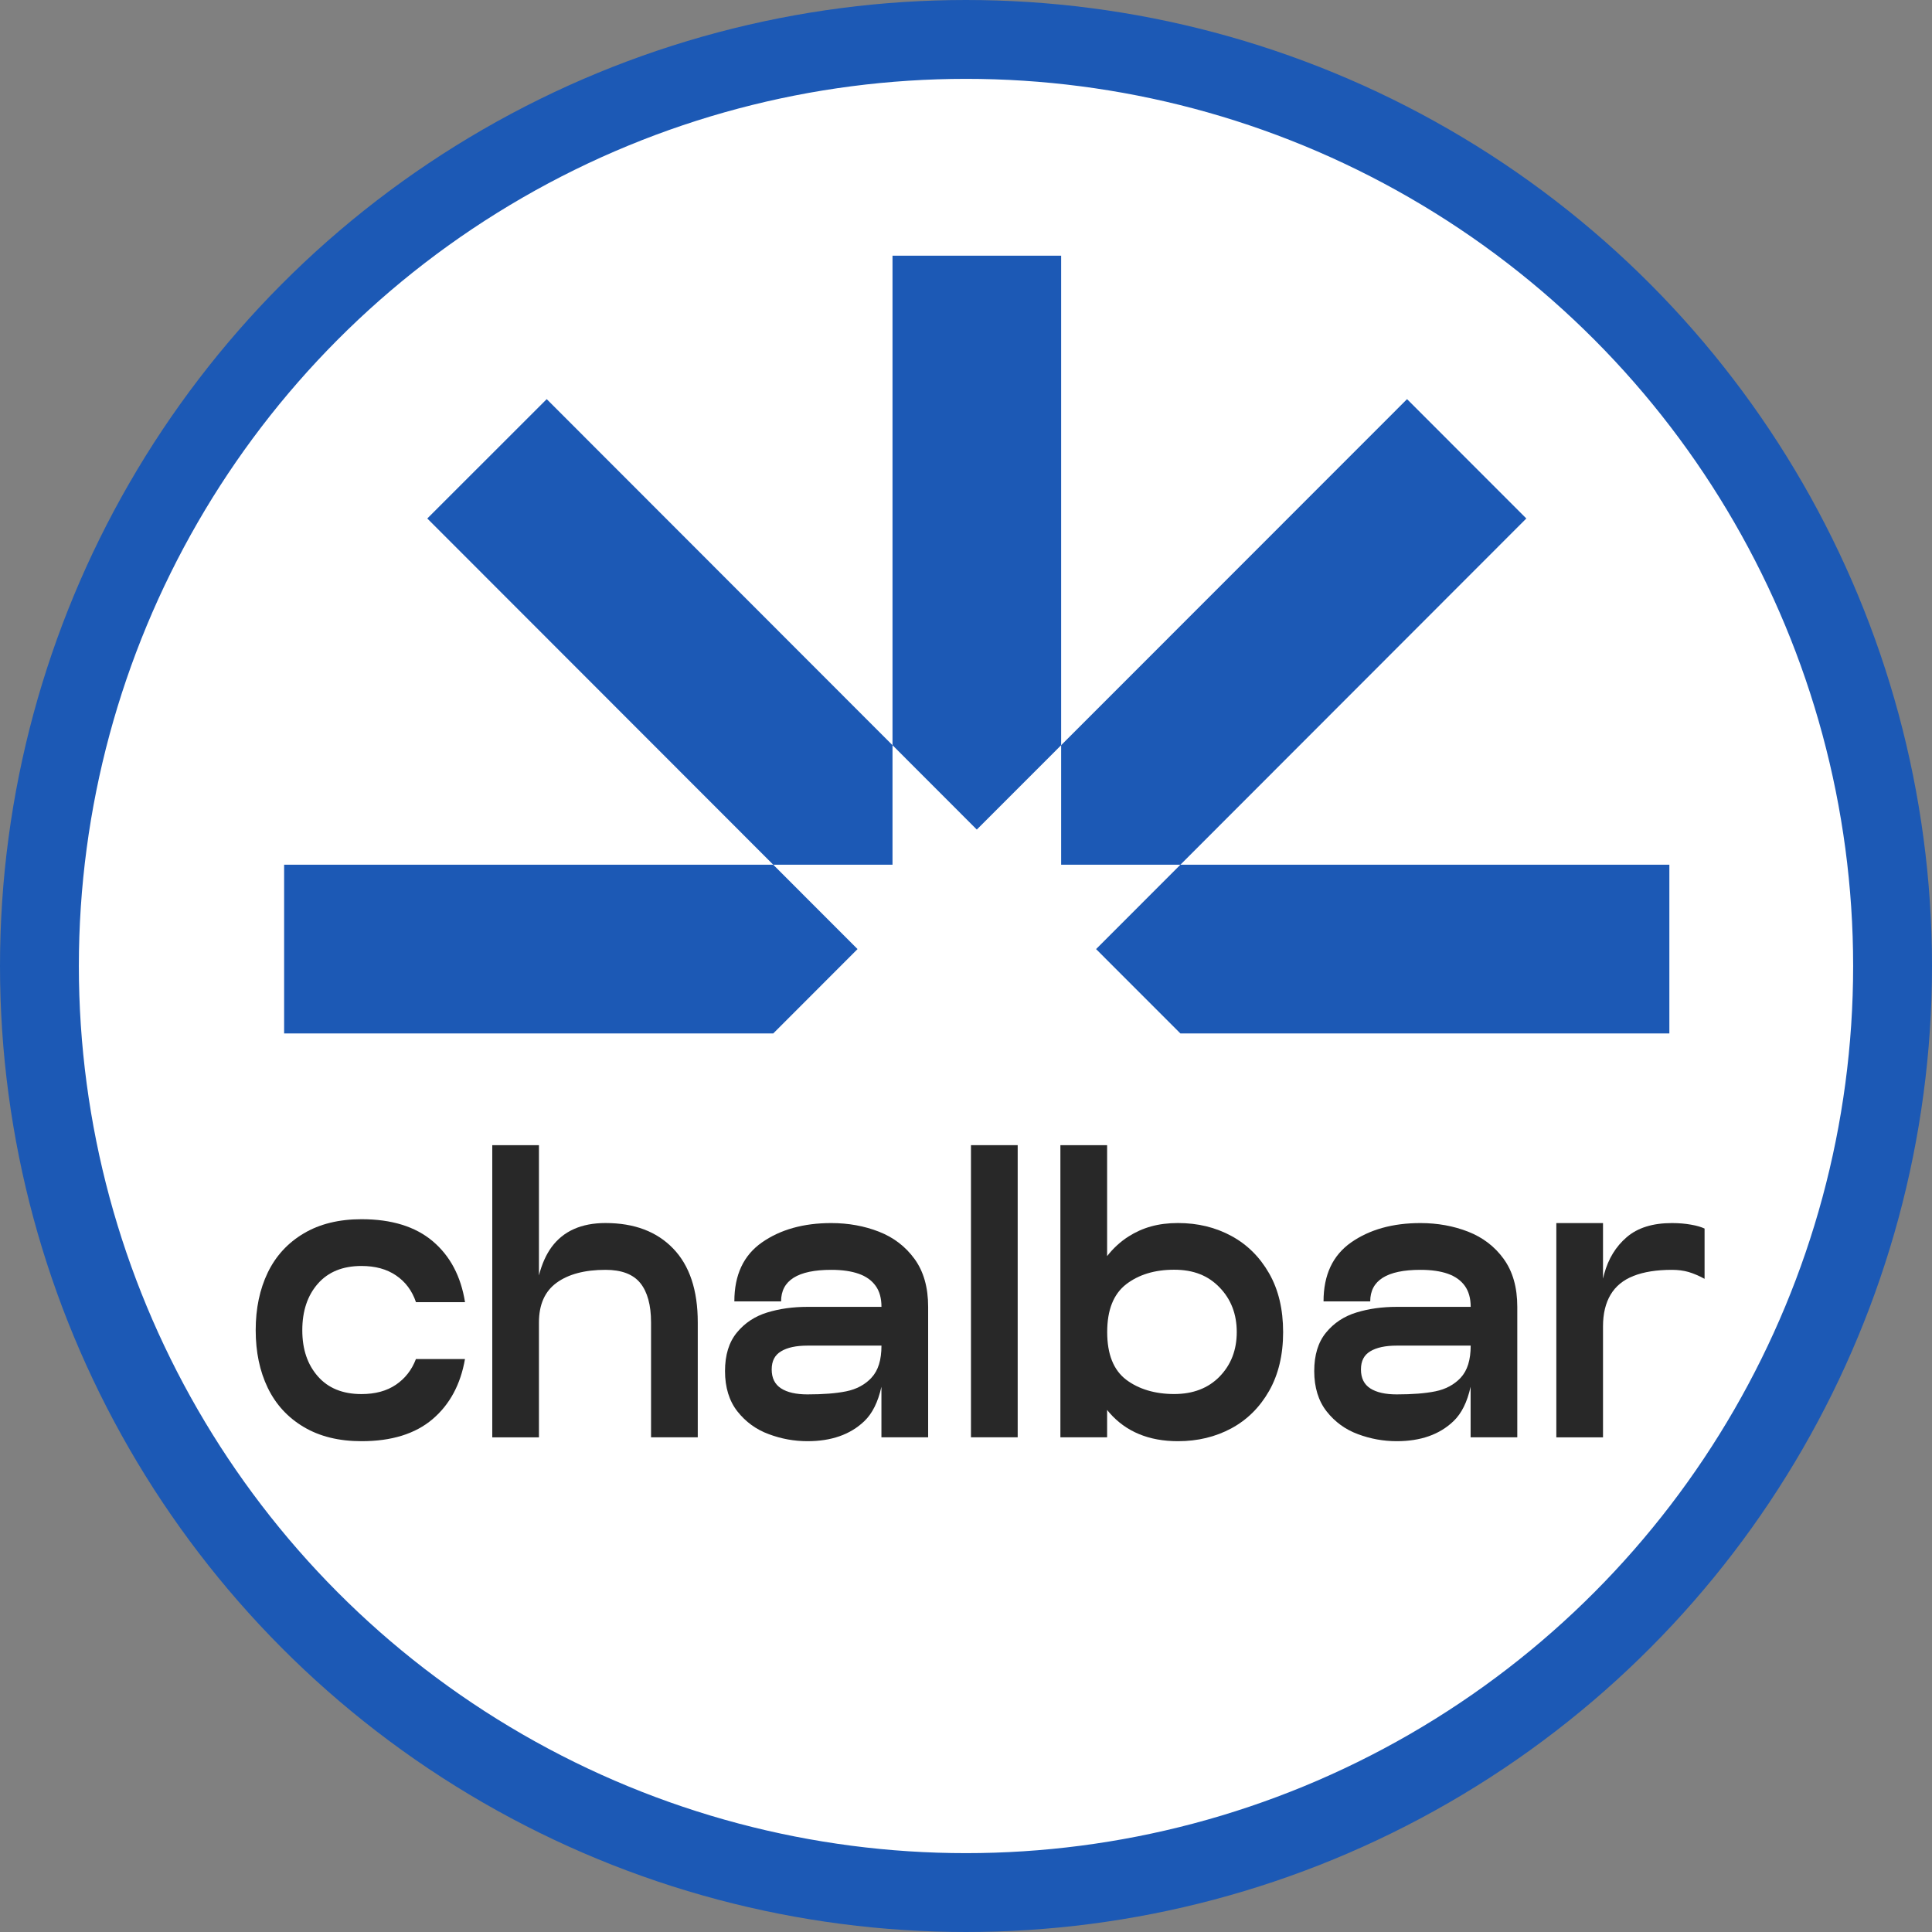 <?xml version="1.0" encoding="UTF-8"?> <svg xmlns="http://www.w3.org/2000/svg" width="49" height="49" viewBox="0 0 49 49" fill="none"><rect x="0" y="0" width="49" height="49" fill="#808080" stroke="none"/><circle cx="24.5" cy="24.5" r="23.5" fill="white" stroke="#1C59B5" stroke-width="2"></circle><path d="M26.913 6.485V18.9L24.774 21.04L22.636 18.9V6.485H26.913Z" fill="#1C59B5"></path><path d="M19.611 21.931L21.749 24.071L19.611 26.211H7.206V21.931H19.611Z" fill="#1C59B5"></path><path d="M42.339 21.931V26.211H29.938L27.799 24.071L29.938 21.931H42.339Z" fill="#1C59B5"></path><path d="M38.711 13.15L29.938 21.931H26.913V18.9L35.686 10.123L38.711 13.15Z" fill="#1C59B5"></path><path d="M22.636 18.9V21.931H19.611L10.837 13.15L13.866 10.123L22.636 18.9Z" fill="#1C59B5"></path><path d="M9.169 36.552C8.596 36.552 8.108 36.432 7.704 36.192C7.299 35.952 6.995 35.62 6.791 35.199C6.588 34.779 6.485 34.29 6.485 33.737C6.485 33.184 6.588 32.697 6.791 32.275C6.995 31.854 7.299 31.522 7.704 31.282C8.108 31.042 8.597 30.922 9.169 30.922C9.932 30.922 10.534 31.108 10.975 31.48C11.416 31.853 11.689 32.368 11.794 33.026H10.55C10.452 32.736 10.284 32.511 10.046 32.349C9.809 32.187 9.517 32.108 9.168 32.108C8.694 32.108 8.325 32.258 8.062 32.557C7.799 32.856 7.667 33.25 7.667 33.737C7.667 34.224 7.799 34.609 8.062 34.908C8.325 35.208 8.694 35.357 9.168 35.357C9.517 35.357 9.808 35.278 10.041 35.12C10.274 34.962 10.444 34.745 10.549 34.468H11.793C11.681 35.114 11.406 35.623 10.97 35.994C10.531 36.366 9.932 36.552 9.168 36.552" fill="#282828"></path><path d="M17.697 33.539V36.454H16.512V33.539C16.512 33.098 16.42 32.766 16.24 32.542C16.059 32.318 15.764 32.206 15.357 32.206C14.83 32.206 14.417 32.316 14.118 32.533C13.819 32.75 13.669 33.086 13.669 33.54V36.455H12.485V29.044H13.669V32.348C13.743 32.058 13.851 31.818 13.99 31.628C14.289 31.223 14.745 31.019 15.357 31.019C16.087 31.019 16.659 31.235 17.074 31.667C17.489 32.098 17.697 32.721 17.697 33.539Z" fill="#282828"></path><path d="M23.195 31.93C22.964 31.613 22.663 31.383 22.291 31.238C21.919 31.093 21.517 31.02 21.082 31.02C20.379 31.02 19.793 31.184 19.326 31.51C18.858 31.837 18.625 32.334 18.625 33.006H19.81C19.81 32.473 20.235 32.206 21.084 32.206C21.36 32.206 21.592 32.24 21.779 32.306C21.967 32.372 22.11 32.475 22.208 32.612C22.308 32.75 22.356 32.928 22.356 33.145H20.48C20.111 33.145 19.771 33.192 19.458 33.288C19.146 33.384 18.89 33.552 18.689 33.797C18.488 34.041 18.388 34.366 18.388 34.775C18.388 35.183 18.493 35.531 18.703 35.797C18.914 36.064 19.179 36.257 19.499 36.374C19.817 36.493 20.144 36.552 20.48 36.552C21.085 36.552 21.566 36.384 21.921 36.044C22.124 35.85 22.269 35.56 22.355 35.171V36.454H23.54V33.145C23.54 32.651 23.425 32.247 23.195 31.93ZM22.104 34.942C21.937 35.12 21.723 35.234 21.463 35.287C21.202 35.34 20.875 35.365 20.48 35.365C20.19 35.365 19.966 35.314 19.809 35.212C19.651 35.11 19.572 34.95 19.572 34.733C19.572 34.516 19.651 34.368 19.809 34.273C19.966 34.177 20.19 34.128 20.48 34.128H22.356C22.356 34.491 22.273 34.761 22.104 34.939" fill="#282828"></path><path d="M25.811 29.044H24.626V36.453H25.811V29.044Z" fill="#282828"></path><path d="M32.187 32.294C31.95 31.88 31.631 31.563 31.229 31.346C30.827 31.128 30.377 31.019 29.876 31.019C29.375 31.019 28.978 31.134 28.622 31.36C28.413 31.494 28.233 31.66 28.079 31.858V29.044H26.894V36.454H28.079V35.759C28.098 35.783 28.118 35.808 28.139 35.832C28.559 36.312 29.139 36.552 29.876 36.552C30.376 36.552 30.827 36.443 31.229 36.227C31.631 36.01 31.95 35.693 32.187 35.278C32.423 34.862 32.543 34.366 32.543 33.786C32.543 33.206 32.425 32.709 32.187 32.294ZM30.933 34.912C30.643 35.208 30.259 35.356 29.779 35.356C29.299 35.356 28.878 35.233 28.559 34.99C28.241 34.746 28.081 34.346 28.081 33.784C28.081 33.223 28.241 32.823 28.559 32.574C28.878 32.328 29.284 32.203 29.779 32.203C30.273 32.203 30.644 32.353 30.933 32.654C31.222 32.953 31.367 33.331 31.367 33.784C31.367 34.238 31.222 34.614 30.933 34.911" fill="#282828"></path><path d="M38.138 31.93C37.908 31.613 37.606 31.383 37.235 31.238C36.863 31.093 36.46 31.02 36.025 31.02C35.321 31.02 34.736 31.184 34.269 31.51C33.802 31.837 33.568 32.334 33.568 33.006H34.752C34.752 32.473 35.177 32.206 36.026 32.206C36.302 32.206 36.536 32.24 36.722 32.306C36.909 32.372 37.052 32.475 37.151 32.612C37.25 32.75 37.3 32.928 37.3 33.145H35.424C35.054 33.145 34.715 33.192 34.402 33.288C34.089 33.384 33.833 33.552 33.632 33.797C33.431 34.041 33.332 34.366 33.332 34.775C33.332 35.183 33.437 35.531 33.647 35.797C33.857 36.064 34.123 36.257 34.441 36.374C34.76 36.493 35.088 36.552 35.424 36.552C36.029 36.552 36.51 36.384 36.864 36.044C37.068 35.85 37.212 35.56 37.298 35.171V36.454H38.482V33.145C38.482 32.651 38.367 32.247 38.137 31.93M37.048 34.942C36.879 35.12 36.666 35.234 36.406 35.287C36.146 35.34 35.819 35.365 35.424 35.365C35.134 35.365 34.91 35.314 34.752 35.212C34.595 35.11 34.517 34.95 34.517 34.733C34.517 34.516 34.595 34.368 34.752 34.273C34.911 34.177 35.135 34.128 35.424 34.128H37.3C37.3 34.491 37.216 34.761 37.048 34.939" fill="#282828"></path><path d="M43.232 31.159V32.434C43.086 32.355 42.951 32.298 42.827 32.261C42.702 32.225 42.56 32.206 42.403 32.206C42.015 32.206 41.691 32.258 41.431 32.36C41.171 32.462 40.977 32.62 40.849 32.835C40.721 33.049 40.656 33.318 40.656 33.64V36.455H39.472V31.02H40.656V32.429C40.665 32.388 40.676 32.349 40.686 32.31C40.791 31.926 40.981 31.614 41.258 31.377C41.535 31.139 41.916 31.02 42.403 31.02C42.581 31.02 42.742 31.034 42.887 31.06C43.032 31.085 43.147 31.119 43.232 31.159Z" fill="#282828"></path></svg> 